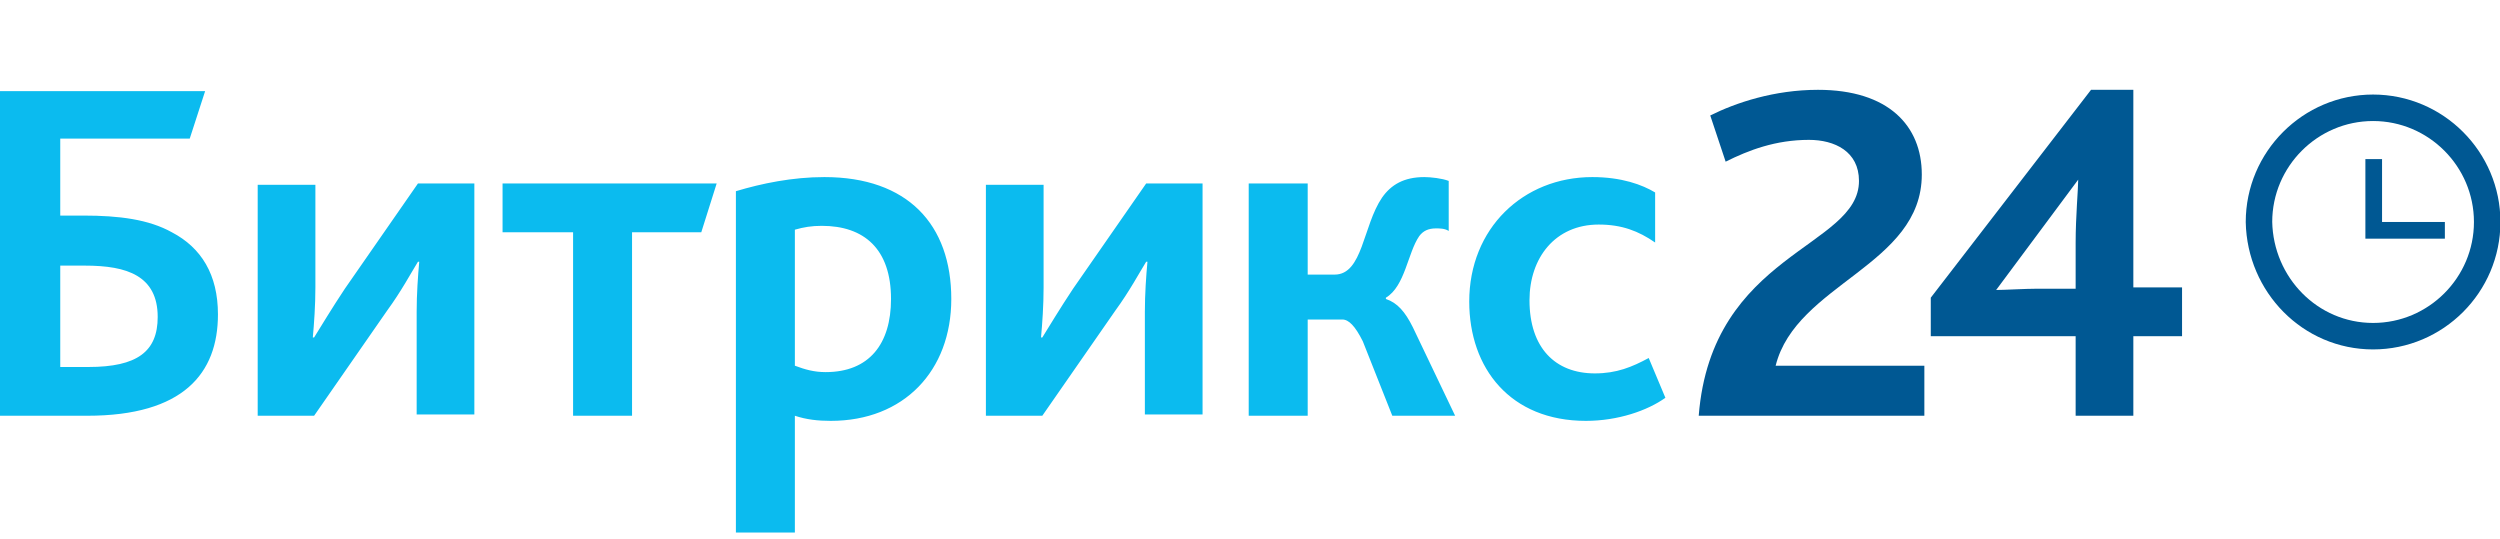 <svg width="167" height="36" viewBox="0 0 167 36" fill="none" xmlns="http://www.w3.org/2000/svg">
<g clip-path="url(#clip0_3002_37355)">
<path d="M113.475 27.771H128.547V24.429H118.613C119.983 18.943 128.376 17.743 128.376 11.657C128.376 8.4 126.149 6 121.439 6C118.527 6 115.958 6.857 114.245 7.714L115.273 10.8C116.815 10.029 118.613 9.343 120.84 9.343C122.553 9.343 124.18 10.114 124.18 12.086C124.18 16.543 114.331 16.886 113.475 27.771ZM128.976 22.457H138.653V27.771H142.507V22.457H145.761V19.2H142.507V6H139.681L128.976 19.886V22.457ZM133.343 19.371L138.824 12C138.824 12.6 138.653 14.486 138.653 16.2V19.286H136.084C135.313 19.286 133.857 19.371 133.343 19.371Z" fill="#005893"/>
<path d="M4.025 24.515V17.743H5.652C7.108 17.743 8.307 17.915 9.164 18.429C10.02 18.943 10.534 19.8 10.534 21.172C10.534 23.486 9.164 24.515 5.909 24.515H4.025ZM0.086 27.772H5.824C12.247 27.772 14.559 24.943 14.559 21C14.559 18.343 13.446 16.543 11.476 15.514C9.934 14.657 7.965 14.4 5.567 14.4H4.025V9.257H12.675L13.703 6.086H0V27.772H0.086ZM17.214 27.772H20.982L25.864 20.743C26.806 19.457 27.491 18.172 27.919 17.486H28.005C27.919 18.429 27.833 19.629 27.833 20.829V27.686H31.687V12.257H27.919L23.037 19.286C22.181 20.572 21.41 21.857 20.982 22.543H20.896C20.982 21.6 21.068 20.4 21.068 19.2V12.343H17.214V27.772ZM38.282 27.772H42.221V15.514H46.846L47.873 12.257H33.571V15.514H38.282V27.772ZM49.244 35.572H53.097V27.772C53.868 28.029 54.639 28.114 55.495 28.114C60.377 28.114 63.546 24.772 63.546 19.972C63.546 15 60.634 11.829 55.067 11.829C52.926 11.829 50.871 12.257 49.158 12.772V35.572H49.244ZM53.097 24.429V15.343C53.697 15.172 54.211 15.086 54.896 15.086C57.722 15.086 59.52 16.629 59.52 19.972C59.52 22.972 58.065 24.857 55.153 24.857C54.382 24.857 53.783 24.686 53.097 24.429ZM65.858 27.772H69.626L74.508 20.743C75.45 19.457 76.135 18.172 76.563 17.486H76.649C76.563 18.429 76.477 19.629 76.477 20.829V27.686H80.331V12.257H76.563L71.681 19.286C70.825 20.572 70.054 21.857 69.626 22.543H69.54C69.626 21.6 69.712 20.4 69.712 19.2V12.343H65.858V27.772ZM83.414 27.772H87.354V21.343H89.666C90.094 21.343 90.523 21.772 91.036 22.8L93.006 27.772H97.203L94.376 21.857C93.863 20.829 93.349 20.229 92.578 19.972V19.886C93.863 19.114 94.034 16.886 94.805 15.772C95.061 15.429 95.404 15.257 95.918 15.257C96.175 15.257 96.517 15.257 96.774 15.429V12.086C96.346 11.915 95.575 11.829 95.147 11.829C93.777 11.829 92.921 12.343 92.321 13.2C91.036 15.086 91.036 18.343 89.152 18.343H87.354V12.257H83.414V27.772ZM105.938 28.114C108.079 28.114 110.049 27.429 111.248 26.572L110.134 23.915C109.021 24.515 107.993 24.943 106.537 24.943C103.883 24.943 102.17 23.229 102.17 20.057C102.17 17.229 103.883 15 106.794 15C108.336 15 109.449 15.429 110.563 16.2V12.857C109.706 12.343 108.336 11.829 106.366 11.829C101.742 11.829 98.145 15.257 98.145 20.143C98.145 24.6 100.885 28.114 105.938 28.114Z" fill="#0BBBEF"/>
<path d="M158.522 22.457C162.718 22.457 166.144 19.029 166.144 14.829C166.144 10.629 162.718 7.2 158.522 7.2C154.325 7.2 150.9 10.629 150.9 14.829C150.985 19.029 154.325 22.457 158.522 22.457Z" stroke="#005893" stroke-width="1.769"/>
<path d="M163.317 14.828H159.121V10.628H158.008V15.943H163.317V14.828Z" fill="#005893"/>
</g>
<defs>
<clipPath id="clip0_3002_37355">
<rect width="167" height="36" fill="white"/>
</clipPath>
</defs>
</svg>
